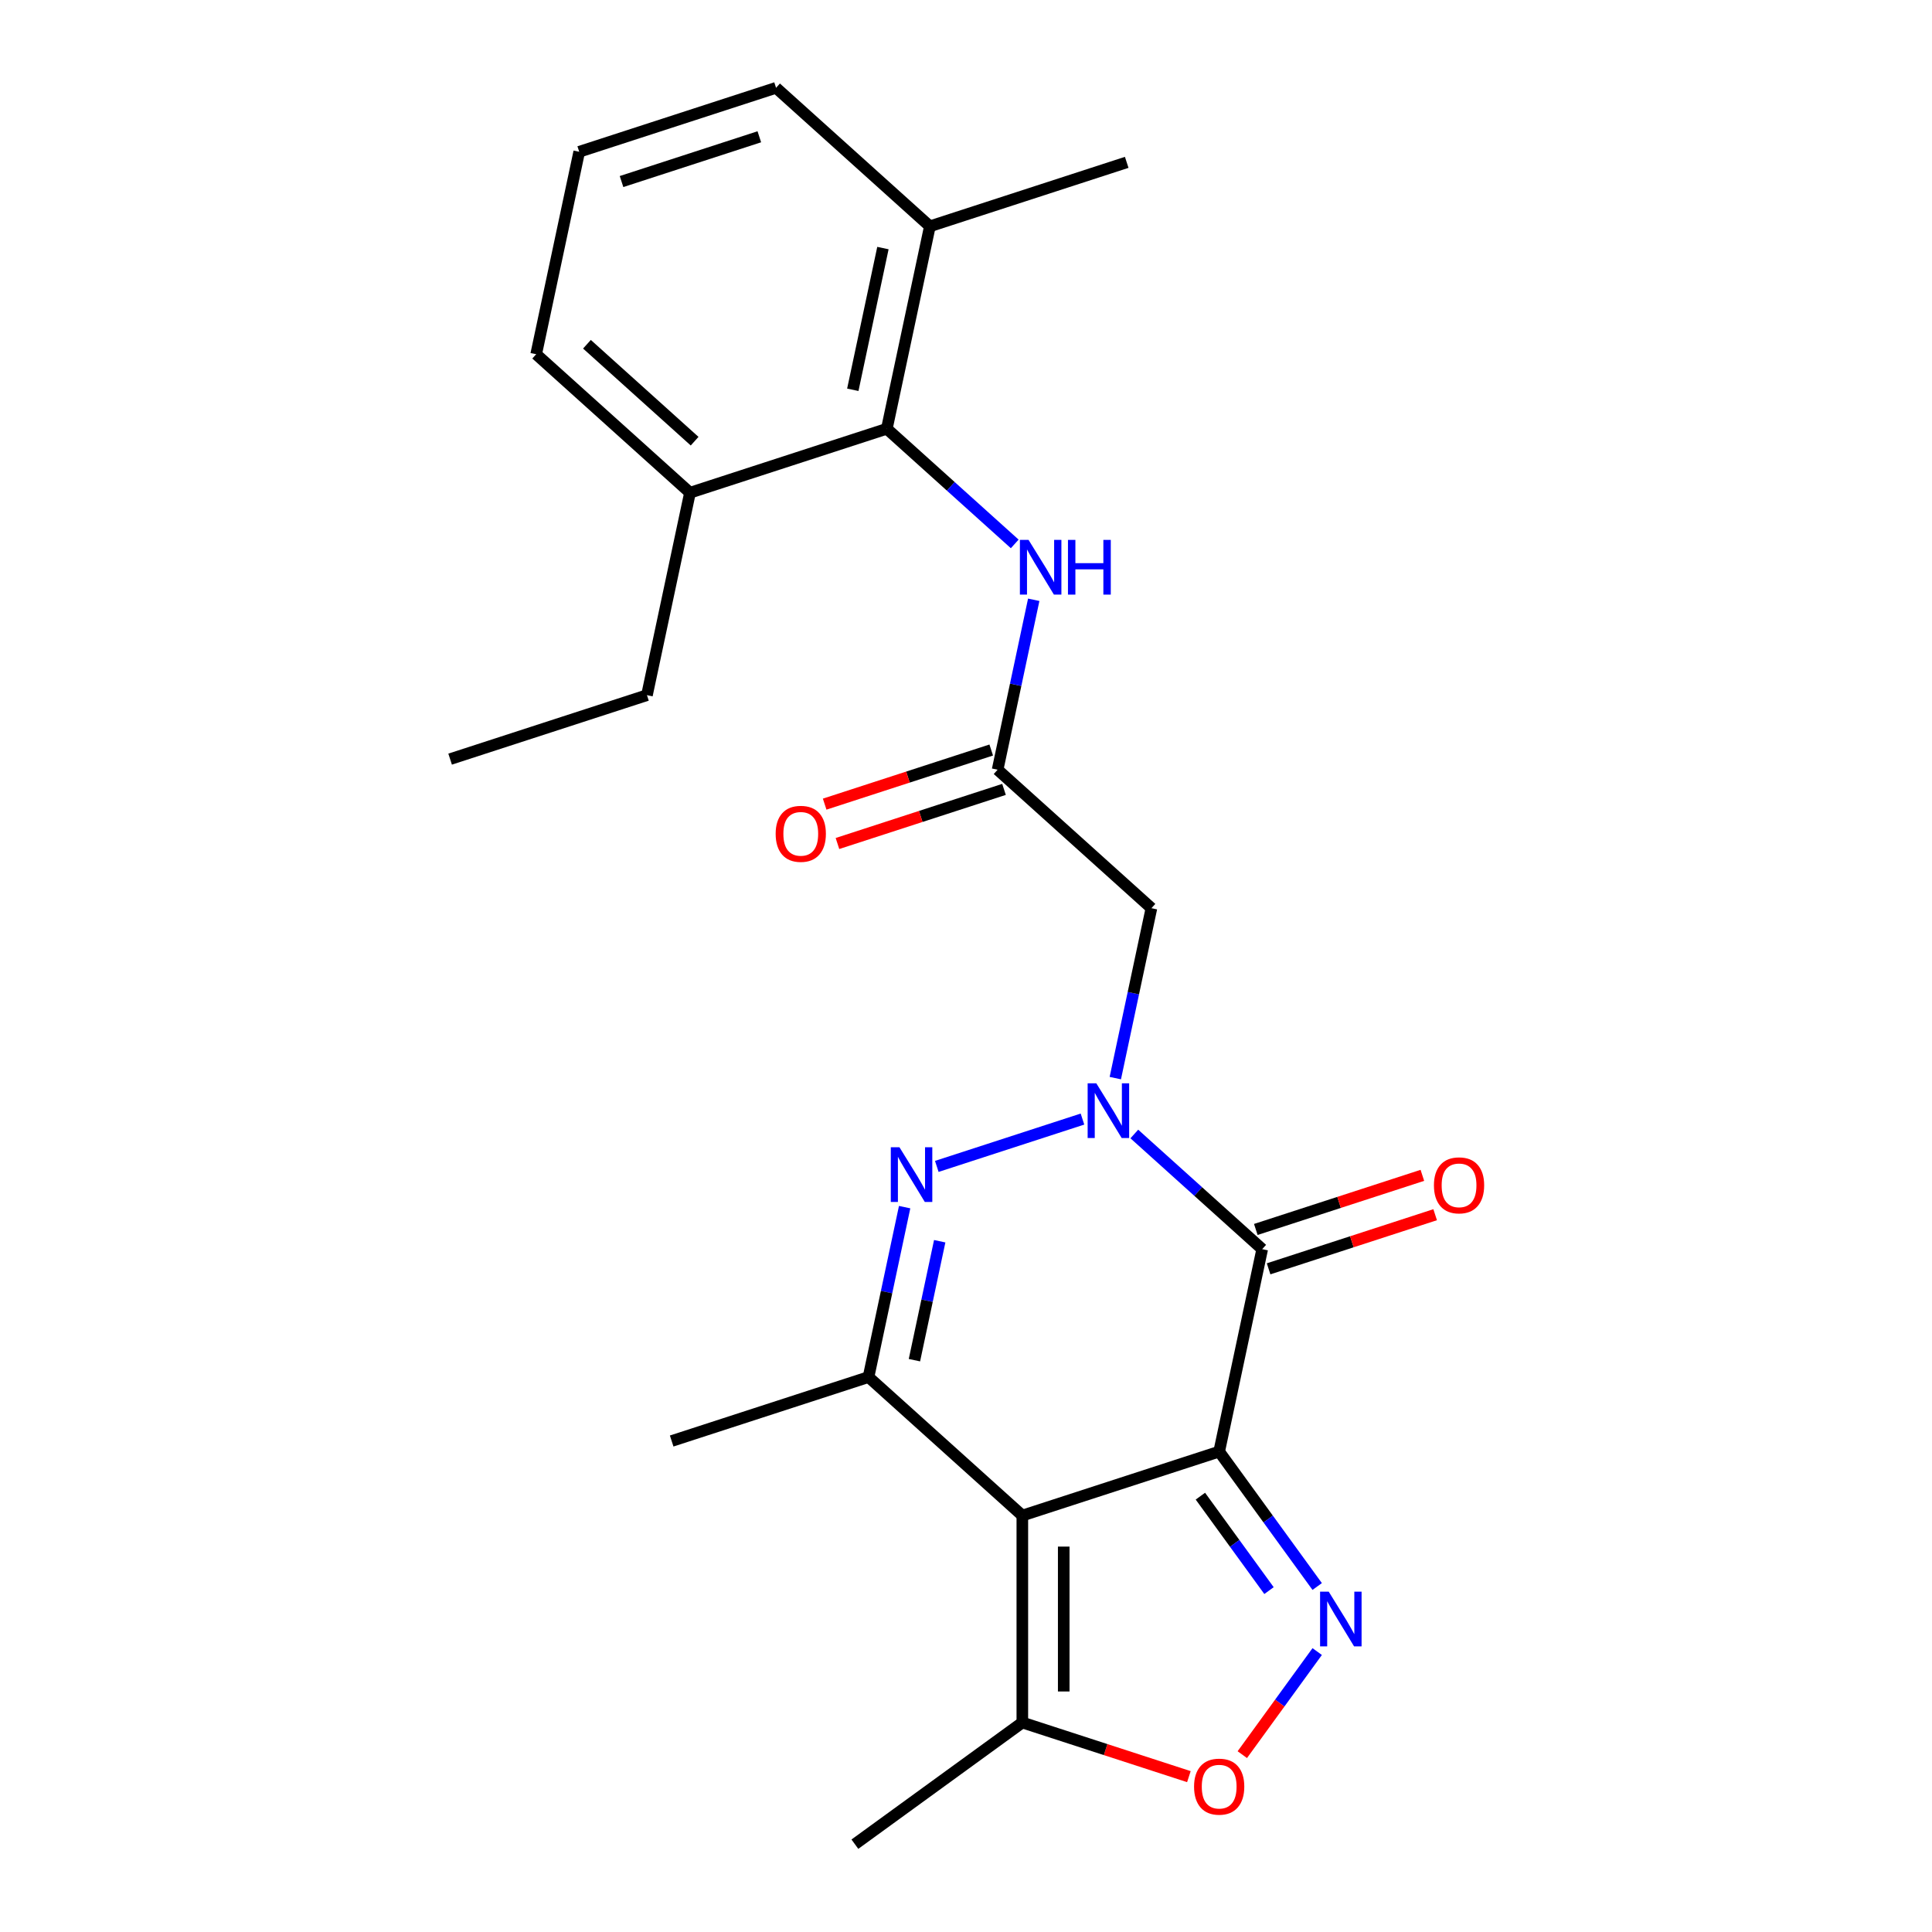 <?xml version='1.0' encoding='iso-8859-1'?>
<svg version='1.1' baseProfile='full'
              xmlns='http://www.w3.org/2000/svg'
                      xmlns:rdkit='http://www.rdkit.org/xml'
                      xmlns:xlink='http://www.w3.org/1999/xlink'
                  xml:space='preserve'
width='1000px' height='1000px' viewBox='0 0 1000 1000'>
<!-- END OF HEADER -->
<rect style='opacity:1.0;fill:#FFFFFF;stroke:none' width='1000' height='1000' x='0' y='0'> </rect>
<path class='bond-0' d='M 631.043,751.342 L 529.157,784.447' style='fill:none;fill-rule:evenodd;stroke:#000000;stroke-width:6px;stroke-linecap:butt;stroke-linejoin:miter;stroke-opacity:1' />
<path class='bond-2' d='M 631.043,751.342 L 653.316,646.554' style='fill:none;fill-rule:evenodd;stroke:#000000;stroke-width:6px;stroke-linecap:butt;stroke-linejoin:miter;stroke-opacity:1' />
<path class='bond-4' d='M 631.043,751.342 L 656.41,786.258' style='fill:none;fill-rule:evenodd;stroke:#000000;stroke-width:6px;stroke-linecap:butt;stroke-linejoin:miter;stroke-opacity:1' />
<path class='bond-4' d='M 656.41,786.258 L 681.778,821.173' style='fill:none;fill-rule:evenodd;stroke:#0000FF;stroke-width:6px;stroke-linecap:butt;stroke-linejoin:miter;stroke-opacity:1' />
<path class='bond-4' d='M 621.319,774.411 L 639.077,798.852' style='fill:none;fill-rule:evenodd;stroke:#000000;stroke-width:6px;stroke-linecap:butt;stroke-linejoin:miter;stroke-opacity:1' />
<path class='bond-4' d='M 639.077,798.852 L 656.834,823.293' style='fill:none;fill-rule:evenodd;stroke:#0000FF;stroke-width:6px;stroke-linecap:butt;stroke-linejoin:miter;stroke-opacity:1' />
<path class='bond-5' d='M 529.157,784.447 L 449.544,712.763' style='fill:none;fill-rule:evenodd;stroke:#000000;stroke-width:6px;stroke-linecap:butt;stroke-linejoin:miter;stroke-opacity:1' />
<path class='bond-8' d='M 529.157,784.447 L 529.157,891.576' style='fill:none;fill-rule:evenodd;stroke:#000000;stroke-width:6px;stroke-linecap:butt;stroke-linejoin:miter;stroke-opacity:1' />
<path class='bond-8' d='M 550.583,800.516 L 550.583,875.507' style='fill:none;fill-rule:evenodd;stroke:#000000;stroke-width:6px;stroke-linecap:butt;stroke-linejoin:miter;stroke-opacity:1' />
<path class='bond-1' d='M 587.122,586.952 L 620.219,616.753' style='fill:none;fill-rule:evenodd;stroke:#0000FF;stroke-width:6px;stroke-linecap:butt;stroke-linejoin:miter;stroke-opacity:1' />
<path class='bond-1' d='M 620.219,616.753 L 653.316,646.554' style='fill:none;fill-rule:evenodd;stroke:#000000;stroke-width:6px;stroke-linecap:butt;stroke-linejoin:miter;stroke-opacity:1' />
<path class='bond-3' d='M 560.285,579.23 L 484.883,603.73' style='fill:none;fill-rule:evenodd;stroke:#0000FF;stroke-width:6px;stroke-linecap:butt;stroke-linejoin:miter;stroke-opacity:1' />
<path class='bond-6' d='M 577.283,558.032 L 586.63,514.057' style='fill:none;fill-rule:evenodd;stroke:#0000FF;stroke-width:6px;stroke-linecap:butt;stroke-linejoin:miter;stroke-opacity:1' />
<path class='bond-6' d='M 586.63,514.057 L 595.977,470.082' style='fill:none;fill-rule:evenodd;stroke:#000000;stroke-width:6px;stroke-linecap:butt;stroke-linejoin:miter;stroke-opacity:1' />
<path class='bond-12' d='M 656.627,656.742 L 699.731,642.737' style='fill:none;fill-rule:evenodd;stroke:#000000;stroke-width:6px;stroke-linecap:butt;stroke-linejoin:miter;stroke-opacity:1' />
<path class='bond-12' d='M 699.731,642.737 L 742.835,628.732' style='fill:none;fill-rule:evenodd;stroke:#FF0000;stroke-width:6px;stroke-linecap:butt;stroke-linejoin:miter;stroke-opacity:1' />
<path class='bond-12' d='M 650.006,636.365 L 693.11,622.36' style='fill:none;fill-rule:evenodd;stroke:#000000;stroke-width:6px;stroke-linecap:butt;stroke-linejoin:miter;stroke-opacity:1' />
<path class='bond-12' d='M 693.11,622.36 L 736.214,608.355' style='fill:none;fill-rule:evenodd;stroke:#FF0000;stroke-width:6px;stroke-linecap:butt;stroke-linejoin:miter;stroke-opacity:1' />
<path class='bond-25' d='M 468.238,624.813 L 458.891,668.788' style='fill:none;fill-rule:evenodd;stroke:#0000FF;stroke-width:6px;stroke-linecap:butt;stroke-linejoin:miter;stroke-opacity:1' />
<path class='bond-25' d='M 458.891,668.788 L 449.544,712.763' style='fill:none;fill-rule:evenodd;stroke:#000000;stroke-width:6px;stroke-linecap:butt;stroke-linejoin:miter;stroke-opacity:1' />
<path class='bond-25' d='M 486.392,642.461 L 479.849,673.243' style='fill:none;fill-rule:evenodd;stroke:#0000FF;stroke-width:6px;stroke-linecap:butt;stroke-linejoin:miter;stroke-opacity:1' />
<path class='bond-25' d='M 479.849,673.243 L 473.306,704.026' style='fill:none;fill-rule:evenodd;stroke:#000000;stroke-width:6px;stroke-linecap:butt;stroke-linejoin:miter;stroke-opacity:1' />
<path class='bond-7' d='M 681.778,854.85 L 662.396,881.527' style='fill:none;fill-rule:evenodd;stroke:#0000FF;stroke-width:6px;stroke-linecap:butt;stroke-linejoin:miter;stroke-opacity:1' />
<path class='bond-7' d='M 662.396,881.527 L 643.015,908.203' style='fill:none;fill-rule:evenodd;stroke:#FF0000;stroke-width:6px;stroke-linecap:butt;stroke-linejoin:miter;stroke-opacity:1' />
<path class='bond-16' d='M 449.544,712.763 L 347.658,745.868' style='fill:none;fill-rule:evenodd;stroke:#000000;stroke-width:6px;stroke-linecap:butt;stroke-linejoin:miter;stroke-opacity:1' />
<path class='bond-9' d='M 595.977,470.082 L 516.364,398.398' style='fill:none;fill-rule:evenodd;stroke:#000000;stroke-width:6px;stroke-linecap:butt;stroke-linejoin:miter;stroke-opacity:1' />
<path class='bond-24' d='M 615.365,919.587 L 572.261,905.582' style='fill:none;fill-rule:evenodd;stroke:#FF0000;stroke-width:6px;stroke-linecap:butt;stroke-linejoin:miter;stroke-opacity:1' />
<path class='bond-24' d='M 572.261,905.582 L 529.157,891.576' style='fill:none;fill-rule:evenodd;stroke:#000000;stroke-width:6px;stroke-linecap:butt;stroke-linejoin:miter;stroke-opacity:1' />
<path class='bond-17' d='M 529.157,891.576 L 442.487,954.545' style='fill:none;fill-rule:evenodd;stroke:#000000;stroke-width:6px;stroke-linecap:butt;stroke-linejoin:miter;stroke-opacity:1' />
<path class='bond-11' d='M 516.364,398.398 L 525.712,354.423' style='fill:none;fill-rule:evenodd;stroke:#000000;stroke-width:6px;stroke-linecap:butt;stroke-linejoin:miter;stroke-opacity:1' />
<path class='bond-11' d='M 525.712,354.423 L 535.059,310.448' style='fill:none;fill-rule:evenodd;stroke:#0000FF;stroke-width:6px;stroke-linecap:butt;stroke-linejoin:miter;stroke-opacity:1' />
<path class='bond-13' d='M 513.054,388.21 L 469.95,402.215' style='fill:none;fill-rule:evenodd;stroke:#000000;stroke-width:6px;stroke-linecap:butt;stroke-linejoin:miter;stroke-opacity:1' />
<path class='bond-13' d='M 469.95,402.215 L 426.846,416.22' style='fill:none;fill-rule:evenodd;stroke:#FF0000;stroke-width:6px;stroke-linecap:butt;stroke-linejoin:miter;stroke-opacity:1' />
<path class='bond-13' d='M 519.675,408.587 L 476.571,422.592' style='fill:none;fill-rule:evenodd;stroke:#000000;stroke-width:6px;stroke-linecap:butt;stroke-linejoin:miter;stroke-opacity:1' />
<path class='bond-13' d='M 476.571,422.592 L 433.467,436.598' style='fill:none;fill-rule:evenodd;stroke:#FF0000;stroke-width:6px;stroke-linecap:butt;stroke-linejoin:miter;stroke-opacity:1' />
<path class='bond-10' d='M 459.025,221.926 L 492.122,251.727' style='fill:none;fill-rule:evenodd;stroke:#000000;stroke-width:6px;stroke-linecap:butt;stroke-linejoin:miter;stroke-opacity:1' />
<path class='bond-10' d='M 492.122,251.727 L 525.22,281.528' style='fill:none;fill-rule:evenodd;stroke:#0000FF;stroke-width:6px;stroke-linecap:butt;stroke-linejoin:miter;stroke-opacity:1' />
<path class='bond-14' d='M 459.025,221.926 L 481.299,117.138' style='fill:none;fill-rule:evenodd;stroke:#000000;stroke-width:6px;stroke-linecap:butt;stroke-linejoin:miter;stroke-opacity:1' />
<path class='bond-14' d='M 441.409,201.754 L 457,128.402' style='fill:none;fill-rule:evenodd;stroke:#000000;stroke-width:6px;stroke-linecap:butt;stroke-linejoin:miter;stroke-opacity:1' />
<path class='bond-15' d='M 459.025,221.926 L 357.139,255.031' style='fill:none;fill-rule:evenodd;stroke:#000000;stroke-width:6px;stroke-linecap:butt;stroke-linejoin:miter;stroke-opacity:1' />
<path class='bond-19' d='M 481.299,117.138 L 401.686,45.455' style='fill:none;fill-rule:evenodd;stroke:#000000;stroke-width:6px;stroke-linecap:butt;stroke-linejoin:miter;stroke-opacity:1' />
<path class='bond-22' d='M 481.299,117.138 L 583.185,84.033' style='fill:none;fill-rule:evenodd;stroke:#000000;stroke-width:6px;stroke-linecap:butt;stroke-linejoin:miter;stroke-opacity:1' />
<path class='bond-20' d='M 357.139,255.031 L 277.526,183.348' style='fill:none;fill-rule:evenodd;stroke:#000000;stroke-width:6px;stroke-linecap:butt;stroke-linejoin:miter;stroke-opacity:1' />
<path class='bond-20' d='M 359.534,228.356 L 303.805,178.178' style='fill:none;fill-rule:evenodd;stroke:#000000;stroke-width:6px;stroke-linecap:butt;stroke-linejoin:miter;stroke-opacity:1' />
<path class='bond-21' d='M 357.139,255.031 L 334.866,359.82' style='fill:none;fill-rule:evenodd;stroke:#000000;stroke-width:6px;stroke-linecap:butt;stroke-linejoin:miter;stroke-opacity:1' />
<path class='bond-18' d='M 299.8,78.559 L 277.526,183.348' style='fill:none;fill-rule:evenodd;stroke:#000000;stroke-width:6px;stroke-linecap:butt;stroke-linejoin:miter;stroke-opacity:1' />
<path class='bond-26' d='M 299.8,78.559 L 401.686,45.455' style='fill:none;fill-rule:evenodd;stroke:#000000;stroke-width:6px;stroke-linecap:butt;stroke-linejoin:miter;stroke-opacity:1' />
<path class='bond-26' d='M 321.704,93.971 L 393.024,70.797' style='fill:none;fill-rule:evenodd;stroke:#000000;stroke-width:6px;stroke-linecap:butt;stroke-linejoin:miter;stroke-opacity:1' />
<path class='bond-23' d='M 334.866,359.82 L 232.979,392.924' style='fill:none;fill-rule:evenodd;stroke:#000000;stroke-width:6px;stroke-linecap:butt;stroke-linejoin:miter;stroke-opacity:1' />
<path  class='atom-2' d='M 567.444 560.71
L 576.724 575.71
Q 577.644 577.19, 579.124 579.87
Q 580.604 582.55, 580.684 582.71
L 580.684 560.71
L 584.444 560.71
L 584.444 589.03
L 580.564 589.03
L 570.604 572.63
Q 569.444 570.71, 568.204 568.51
Q 567.004 566.31, 566.644 565.63
L 566.644 589.03
L 562.964 589.03
L 562.964 560.71
L 567.444 560.71
' fill='#0000FF'/>
<path  class='atom-4' d='M 465.557 593.815
L 474.837 608.815
Q 475.757 610.295, 477.237 612.975
Q 478.717 615.655, 478.797 615.815
L 478.797 593.815
L 482.557 593.815
L 482.557 622.135
L 478.677 622.135
L 468.717 605.735
Q 467.557 603.815, 466.317 601.615
Q 465.117 599.415, 464.757 598.735
L 464.757 622.135
L 461.077 622.135
L 461.077 593.815
L 465.557 593.815
' fill='#0000FF'/>
<path  class='atom-5' d='M 687.752 823.852
L 697.032 838.852
Q 697.952 840.332, 699.432 843.012
Q 700.912 845.692, 700.992 845.852
L 700.992 823.852
L 704.752 823.852
L 704.752 852.172
L 700.872 852.172
L 690.912 835.772
Q 689.752 833.852, 688.512 831.652
Q 687.312 829.452, 686.952 828.772
L 686.952 852.172
L 683.272 852.172
L 683.272 823.852
L 687.752 823.852
' fill='#0000FF'/>
<path  class='atom-8' d='M 618.043 924.761
Q 618.043 917.961, 621.403 914.161
Q 624.763 910.361, 631.043 910.361
Q 637.323 910.361, 640.683 914.161
Q 644.043 917.961, 644.043 924.761
Q 644.043 931.641, 640.643 935.561
Q 637.243 939.441, 631.043 939.441
Q 624.803 939.441, 621.403 935.561
Q 618.043 931.681, 618.043 924.761
M 631.043 936.241
Q 635.363 936.241, 637.683 933.361
Q 640.043 930.441, 640.043 924.761
Q 640.043 919.201, 637.683 916.401
Q 635.363 913.561, 631.043 913.561
Q 626.723 913.561, 624.363 916.361
Q 622.043 919.161, 622.043 924.761
Q 622.043 930.481, 624.363 933.361
Q 626.723 936.241, 631.043 936.241
' fill='#FF0000'/>
<path  class='atom-12' d='M 532.378 279.45
L 541.658 294.45
Q 542.578 295.93, 544.058 298.61
Q 545.538 301.29, 545.618 301.45
L 545.618 279.45
L 549.378 279.45
L 549.378 307.77
L 545.498 307.77
L 535.538 291.37
Q 534.378 289.45, 533.138 287.25
Q 531.938 285.05, 531.578 284.37
L 531.578 307.77
L 527.898 307.77
L 527.898 279.45
L 532.378 279.45
' fill='#0000FF'/>
<path  class='atom-12' d='M 552.778 279.45
L 556.618 279.45
L 556.618 291.49
L 571.098 291.49
L 571.098 279.45
L 574.938 279.45
L 574.938 307.77
L 571.098 307.77
L 571.098 294.69
L 556.618 294.69
L 556.618 307.77
L 552.778 307.77
L 552.778 279.45
' fill='#0000FF'/>
<path  class='atom-13' d='M 742.202 613.529
Q 742.202 606.729, 745.562 602.929
Q 748.922 599.129, 755.202 599.129
Q 761.482 599.129, 764.842 602.929
Q 768.202 606.729, 768.202 613.529
Q 768.202 620.409, 764.802 624.329
Q 761.402 628.209, 755.202 628.209
Q 748.962 628.209, 745.562 624.329
Q 742.202 620.449, 742.202 613.529
M 755.202 625.009
Q 759.522 625.009, 761.842 622.129
Q 764.202 619.209, 764.202 613.529
Q 764.202 607.969, 761.842 605.169
Q 759.522 602.329, 755.202 602.329
Q 750.882 602.329, 748.522 605.129
Q 746.202 607.929, 746.202 613.529
Q 746.202 619.249, 748.522 622.129
Q 750.882 625.009, 755.202 625.009
' fill='#FF0000'/>
<path  class='atom-14' d='M 401.478 431.583
Q 401.478 424.783, 404.838 420.983
Q 408.198 417.183, 414.478 417.183
Q 420.758 417.183, 424.118 420.983
Q 427.478 424.783, 427.478 431.583
Q 427.478 438.463, 424.078 442.383
Q 420.678 446.263, 414.478 446.263
Q 408.238 446.263, 404.838 442.383
Q 401.478 438.503, 401.478 431.583
M 414.478 443.063
Q 418.798 443.063, 421.118 440.183
Q 423.478 437.263, 423.478 431.583
Q 423.478 426.023, 421.118 423.223
Q 418.798 420.383, 414.478 420.383
Q 410.158 420.383, 407.798 423.183
Q 405.478 425.983, 405.478 431.583
Q 405.478 437.303, 407.798 440.183
Q 410.158 443.063, 414.478 443.063
' fill='#FF0000'/>
</svg>
